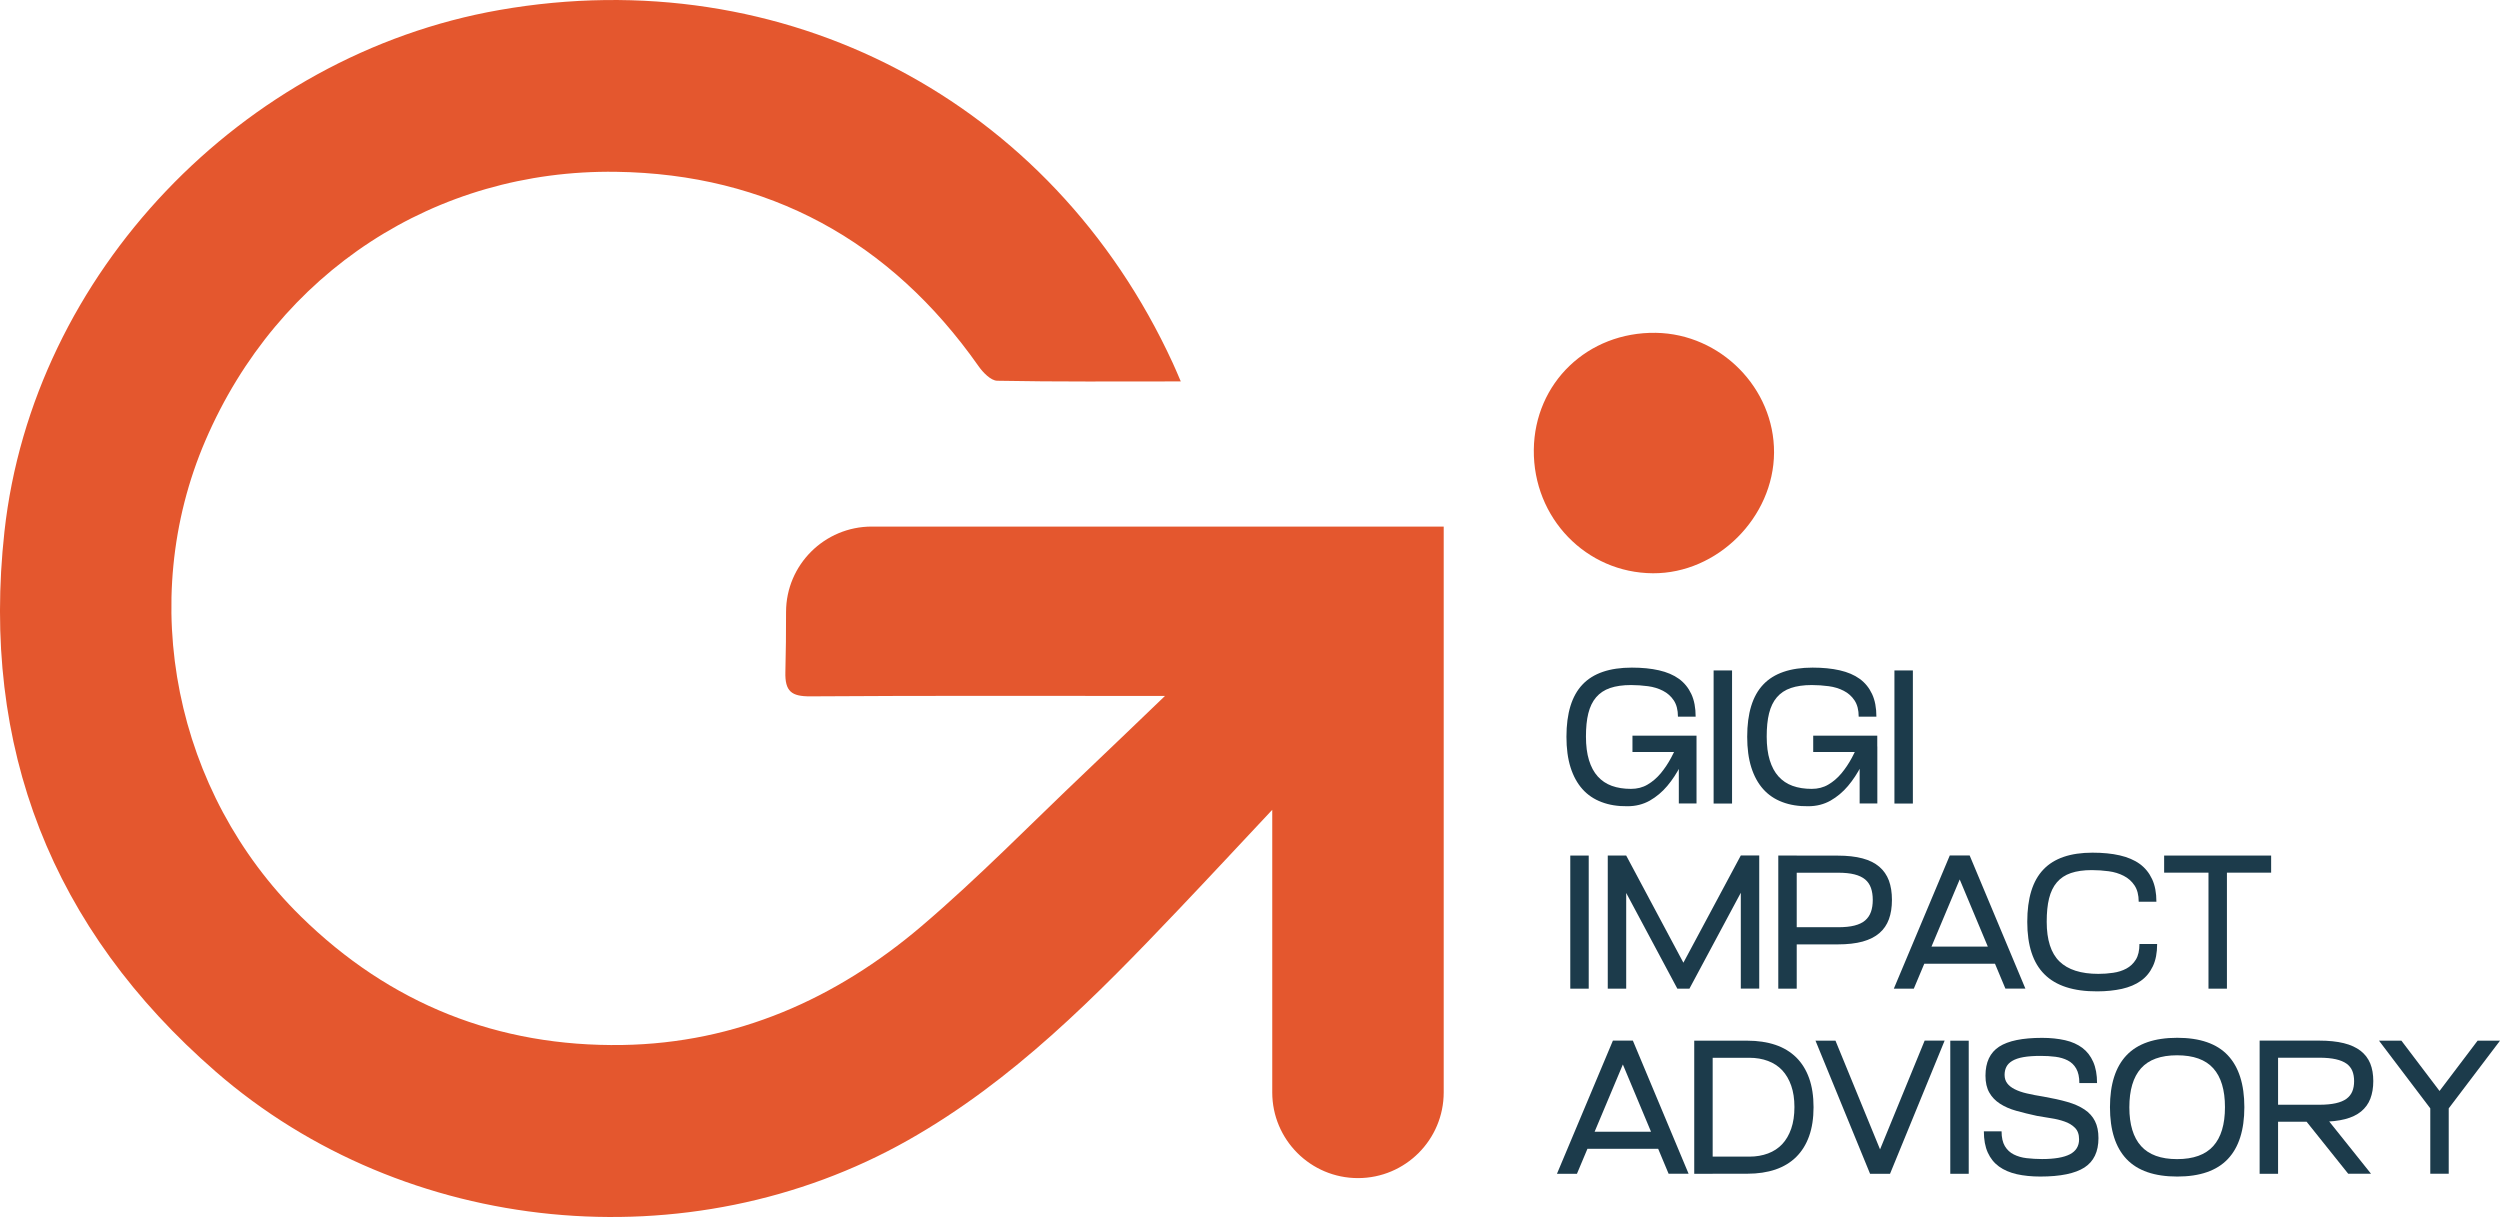 <?xml version="1.0" encoding="UTF-8"?>
<svg xmlns="http://www.w3.org/2000/svg" xmlns:xlink="http://www.w3.org/1999/xlink" version="1.1" id="Layer_1" x="0px" y="0px" style="enable-background:new 0 0 500 500;" xml:space="preserve" viewBox="63.7 159.41 371.51 180.85">
<style type="text/css">
	.st0{fill:#FFFFFF;}
	.st1{fill:#1C3B4B;}
	.st2{fill:#E4572E;}
</style>
<g>
	<g>
		<g>
			<g>
				<path class="st2" d="M239.17,216.09c-9.53,0-18.4,0.07-27.28-0.1c-0.95-0.02-2.11-1.22-2.77-2.16      c-13.13-18.69-31.29-28.58-53.9-28.89c-26.71-0.37-50.18,14.8-60.99,39.92c-10.31,23.96-4.52,52.36,14.15,70.71      c13.29,13.06,29.35,19.42,47.81,19.13c16.89-0.27,31.7-6.81,44.43-17.64c8.49-7.23,16.31-15.26,24.41-22.94      c3.95-3.75,7.87-7.53,11.79-11.29c-17.89,0-35.3-0.06-52.7,0.06c-2.8,0.02-3.79-0.73-3.71-3.63c0.08-2.96,0.1-5.92,0.1-8.9      c0-7.02,5.72-12.7,12.74-12.7h84.99v84.08c0,7.03-5.7,12.74-12.74,12.74h0c-7.03,0-12.74-5.7-12.74-12.74v-41.99      c-4.64,4.95-9.28,9.94-13.97,14.87c-12.18,12.81-24.54,25.4-40.14,34.22c-32.47,18.36-74.73,14.31-102.89-10.18      c-24.4-21.23-34.92-48.19-31.4-80.26c4.21-38.33,35.32-70.79,73.53-77.5c42.33-7.43,82.08,13.39,100.07,52.42      C238.28,214,238.56,214.68,239.17,216.09z"></path>
			</g>
		</g>
		<path class="st2" d="M291.63,226.25c0.11-9.96,8.02-17.53,18.13-17.38c9.64,0.15,17.62,8.23,17.57,17.8    c-0.05,9.63-8.43,17.98-17.99,17.93C299.41,244.55,291.52,236.38,291.63,226.25z"></path>
	</g>
	<g>
		<g>
			<path class="st1" d="M301.7,278.6c-1.12-0.42-2.07-1.06-2.84-1.92c-0.77-0.86-1.36-1.94-1.77-3.23c-0.41-1.3-0.61-2.82-0.61-4.55     c0-3.5,0.79-6.09,2.39-7.77c1.59-1.68,4.04-2.51,7.33-2.51c1.51,0,2.85,0.13,4.03,0.4s2.17,0.69,2.97,1.27     c0.8,0.58,1.41,1.34,1.84,2.26s0.64,2.04,0.64,3.36h-2.63c0-1-0.21-1.8-0.62-2.42s-0.95-1.09-1.61-1.43s-1.4-0.57-2.23-0.68     c-0.83-0.11-1.67-0.17-2.51-0.17c-1.22,0-2.26,0.15-3.11,0.44c-0.85,0.29-1.54,0.75-2.08,1.38c-0.54,0.63-0.92,1.43-1.16,2.39     c-0.24,0.96-0.35,2.11-0.35,3.45c0,1.36,0.15,2.52,0.45,3.5c0.3,0.98,0.73,1.79,1.3,2.42s1.26,1.1,2.09,1.4     c0.83,0.3,1.78,0.45,2.85,0.45c0.92,0,1.75-0.21,2.47-0.64c0.72-0.42,1.37-0.98,1.95-1.67c0.57-0.69,1.09-1.46,1.55-2.32     c0.46-0.86,0.87-1.71,1.23-2.56l1.61,0.45c-0.4,1.09-0.88,2.19-1.44,3.3c-0.57,1.11-1.22,2.11-1.98,3.01     c-0.75,0.89-1.62,1.62-2.6,2.18c-0.98,0.55-2.08,0.83-3.3,0.83C304.1,279.24,302.82,279.03,301.7,278.6z M306.29,268.73h9.52     v2.43h-9.52V268.73z M313.18,270.34h2.63v8.47h-2.63V270.34z"></path>
			<path class="st1" d="M318.35,259.04h2.74v19.78h-2.74V259.04z"></path>
			<path class="st1" d="M328.56,278.6c-1.12-0.42-2.07-1.06-2.84-1.92c-0.77-0.86-1.36-1.94-1.77-3.23     c-0.41-1.3-0.61-2.82-0.61-4.55c0-3.5,0.79-6.09,2.39-7.77c1.59-1.68,4.04-2.51,7.33-2.51c1.51,0,2.85,0.13,4.03,0.4     s2.17,0.69,2.97,1.27c0.8,0.58,1.41,1.34,1.84,2.26s0.64,2.04,0.64,3.36h-2.63c0-1-0.21-1.8-0.62-2.42s-0.95-1.09-1.61-1.43     s-1.4-0.57-2.23-0.68c-0.83-0.11-1.67-0.17-2.51-0.17c-1.22,0-2.26,0.15-3.11,0.44c-0.85,0.29-1.54,0.75-2.08,1.38     c-0.54,0.63-0.92,1.43-1.16,2.39c-0.24,0.96-0.35,2.11-0.35,3.45c0,1.36,0.15,2.52,0.45,3.5c0.3,0.98,0.73,1.79,1.3,2.42     s1.26,1.1,2.09,1.4c0.83,0.3,1.78,0.45,2.85,0.45c0.92,0,1.75-0.21,2.47-0.64c0.72-0.42,1.37-0.98,1.95-1.67     c0.57-0.69,1.09-1.46,1.55-2.32c0.46-0.86,0.87-1.71,1.23-2.56l1.61,0.45c-0.4,1.09-0.88,2.19-1.44,3.3     c-0.57,1.11-1.22,2.11-1.98,3.01c-0.75,0.89-1.62,1.62-2.6,2.18c-0.98,0.55-2.08,0.83-3.3,0.83     C330.97,279.24,329.68,279.03,328.56,278.6z M333.15,268.73h9.52v2.43h-9.52V268.73z M340.05,270.34h2.63v8.47h-2.63V270.34z"></path>
			<path class="st1" d="M345.22,259.04h2.74v19.78h-2.74V259.04z"></path>
			<path class="st1" d="M297.05,286.55h2.74v19.78h-2.74V286.55z"></path>
			<path class="st1" d="M302.62,286.55h2.74v19.78h-2.74V286.55z M305.36,286.55l9.41,17.63v2.15h-1.81l-9.63-18.02L305.36,286.55z      M314.76,306.32h-1.81v-2.15l9.44-17.63l2.03,1.75L314.76,306.32z M322.39,306.32v-19.78h2.74v19.78H322.39z"></path>
			<path class="st1" d="M327.96,299.74v-2.54h8.87c0.98,0,1.8-0.08,2.46-0.25c0.66-0.17,1.19-0.42,1.58-0.76s0.68-0.76,0.86-1.27     c0.18-0.51,0.27-1.1,0.27-1.78c0-0.68-0.09-1.27-0.27-1.78c-0.18-0.51-0.47-0.93-0.86-1.26c-0.4-0.33-0.92-0.58-1.58-0.75     c-0.66-0.17-1.48-0.25-2.46-0.25h-8.87v-2.54h8.84c1.43,0,2.66,0.14,3.67,0.41c1.02,0.27,1.85,0.69,2.5,1.24     c0.65,0.56,1.12,1.24,1.43,2.06c0.3,0.82,0.45,1.78,0.45,2.87c0,1.09-0.15,2.05-0.45,2.87c-0.3,0.82-0.77,1.51-1.41,2.06     c-0.64,0.56-1.47,0.97-2.49,1.26c-1.02,0.28-2.25,0.42-3.7,0.42H327.96z M327.96,286.55h2.74v19.78h-2.74V286.55z"></path>
			<path class="st1" d="M353.44,286.55h2.97l-8.31,19.78h-2.97L353.44,286.55z M348.24,300.08h13.28v2.54h-13.28V300.08z      M361.71,306.32l-8.28-19.78h2.97l8.28,19.78H361.71z"></path>
			<path class="st1" d="M367.52,304.2c-1.71-1.69-2.56-4.29-2.56-7.8s0.79-6.09,2.39-7.77c1.59-1.68,4.03-2.51,7.3-2.51     c1.53,0,2.88,0.13,4.05,0.4s2.17,0.69,2.97,1.27c0.8,0.58,1.41,1.34,1.84,2.26s0.64,2.04,0.64,3.36h-2.63c0-1-0.21-1.8-0.62-2.42     s-0.95-1.09-1.61-1.43s-1.4-0.57-2.23-0.68c-0.83-0.11-1.67-0.17-2.51-0.17c-1.22,0-2.26,0.15-3.11,0.44     c-0.85,0.29-1.54,0.75-2.08,1.38c-0.54,0.63-0.92,1.43-1.16,2.39c-0.24,0.96-0.35,2.12-0.35,3.47c0,2.69,0.63,4.66,1.89,5.89     c1.26,1.23,3.19,1.85,5.79,1.85c0.73,0,1.46-0.05,2.19-0.16c0.72-0.1,1.38-0.31,1.96-0.62s1.05-0.75,1.41-1.33     c0.36-0.57,0.54-1.35,0.54-2.33h2.63c0,1.32-0.21,2.42-0.64,3.32s-1.02,1.62-1.79,2.16c-0.77,0.55-1.71,0.94-2.81,1.19     c-1.1,0.24-2.32,0.37-3.66,0.37C371.84,306.75,369.22,305.9,367.52,304.2z"></path>
			<path class="st1" d="M385.3,286.55h15.9v2.54h-15.9V286.55z M391.89,286.55h2.74v19.78h-2.74V286.55z"></path>
			<path class="st1" d="M303.38,314.06h2.97l-8.31,19.78h-2.97L303.38,314.06z M298.18,327.59h13.28v2.54h-13.28V327.59z      M311.66,333.83l-8.28-19.78h2.97l8.28,19.78H311.66z"></path>
			<path class="st1" d="M315.47,333.83v-2.54h8.19c1.02,0,1.94-0.16,2.77-0.47c0.83-0.31,1.53-0.77,2.11-1.38     c0.57-0.61,1.02-1.38,1.34-2.3c0.32-0.92,0.48-2,0.48-3.22c0-1.21-0.16-2.26-0.48-3.18c-0.32-0.91-0.77-1.68-1.34-2.29     c-0.58-0.61-1.28-1.07-2.11-1.38c-0.83-0.31-1.75-0.47-2.77-0.47h-8.19v-2.54h7.91c1.54,0,2.93,0.21,4.15,0.62     c1.22,0.41,2.25,1.04,3.09,1.86c0.84,0.83,1.48,1.86,1.92,3.09s0.66,2.67,0.66,4.31s-0.22,3.08-0.66,4.31s-1.08,2.26-1.92,3.09     c-0.84,0.83-1.87,1.45-3.09,1.87c-1.22,0.41-2.61,0.62-4.15,0.62H315.47z M315.47,314.06h2.74v19.78h-2.74V314.06z"></path>
			<path class="st1" d="M336.46,314.06l8.11,19.78h-2.97l-8.11-19.78H336.46z M344.57,333.83h-2.97l8.11-19.78h2.97L344.57,333.83z"></path>
			<path class="st1" d="M353.52,314.06h2.74v19.78h-2.74V314.06z"></path>
			<path class="st1" d="M363.33,324.48c-0.94-0.26-1.75-0.62-2.43-1.06s-1.21-0.99-1.58-1.65c-0.38-0.66-0.57-1.5-0.57-2.51     c0-2,0.68-3.43,2.03-4.31c1.36-0.88,3.48-1.31,6.38-1.31c1.26,0,2.4,0.12,3.42,0.35s1.87,0.62,2.57,1.14     c0.7,0.53,1.23,1.22,1.61,2.08c0.38,0.86,0.57,1.91,0.57,3.15h-2.63c0-0.9-0.16-1.62-0.47-2.16c-0.31-0.54-0.73-0.94-1.26-1.21     c-0.53-0.27-1.13-0.45-1.82-0.54s-1.42-0.13-2.19-0.13c-1.02,0-1.87,0.06-2.56,0.18c-0.69,0.12-1.24,0.31-1.65,0.55     s-0.71,0.54-0.89,0.89c-0.18,0.35-0.27,0.75-0.27,1.2c0,0.49,0.13,0.9,0.38,1.24c0.25,0.34,0.62,0.64,1.12,0.89     c0.49,0.25,1.1,0.47,1.82,0.63c0.72,0.17,1.56,0.33,2.5,0.48c1.32,0.23,2.49,0.49,3.5,0.78c1.02,0.29,1.87,0.67,2.56,1.13     s1.21,1.04,1.55,1.72c0.35,0.69,0.52,1.53,0.52,2.53c0,2.02-0.7,3.47-2.09,4.37c-1.39,0.89-3.58,1.34-6.55,1.34     c-1.3,0-2.47-0.12-3.5-0.35c-1.04-0.24-1.92-0.62-2.64-1.14c-0.73-0.53-1.28-1.22-1.67-2.08c-0.39-0.86-0.58-1.91-0.58-3.15h2.63     c0,0.92,0.17,1.66,0.49,2.2c0.33,0.55,0.77,0.96,1.33,1.24c0.56,0.28,1.2,0.47,1.92,0.55c0.72,0.08,1.48,0.13,2.27,0.13     c1.86,0,3.25-0.24,4.15-0.71c0.9-0.47,1.36-1.21,1.36-2.23c0-0.73-0.21-1.3-0.62-1.71s-0.93-0.72-1.55-0.93     c-0.62-0.22-1.29-0.38-2.02-0.49c-0.73-0.11-1.41-0.23-2.05-0.34C365.3,325,364.27,324.74,363.33,324.48z"></path>
			<path class="st1" d="M379.71,316.23c1.64-1.73,4.15-2.6,7.54-2.6c3.37,0,5.88,0.87,7.51,2.6s2.46,4.3,2.46,7.71     c0,3.41-0.82,5.98-2.46,7.71c-1.64,1.73-4.14,2.6-7.51,2.6c-3.39,0-5.9-0.87-7.54-2.6c-1.64-1.73-2.46-4.3-2.46-7.71     C377.25,320.54,378.07,317.96,379.71,316.23z M381.87,329.72c1.16,1.29,2.94,1.94,5.35,1.94c2.43,0,4.22-0.65,5.38-1.94     s1.74-3.22,1.74-5.78c0-2.56-0.58-4.49-1.74-5.78c-1.16-1.29-2.95-1.93-5.38-1.93c-2.43,0-4.22,0.65-5.37,1.95     s-1.72,3.23-1.72,5.79C380.13,326.51,380.71,328.43,381.87,329.72z"></path>
			<path class="st1" d="M399.49,326.12v-2.54h8.87c0.98,0,1.8-0.08,2.46-0.23c0.66-0.15,1.19-0.37,1.58-0.66s0.68-0.65,0.86-1.09     c0.18-0.43,0.27-0.94,0.27-1.53c0-0.58-0.09-1.09-0.27-1.53c-0.18-0.43-0.47-0.79-0.86-1.07c-0.4-0.28-0.92-0.5-1.58-0.65     c-0.66-0.15-1.48-0.23-2.46-0.23h-8.87v-2.54h8.84c1.43,0,2.66,0.13,3.67,0.38c1.02,0.25,1.85,0.64,2.5,1.14     c0.65,0.51,1.12,1.13,1.43,1.88c0.3,0.74,0.45,1.62,0.45,2.61c0,1-0.15,1.87-0.44,2.63c-0.29,0.75-0.75,1.38-1.37,1.89     c-0.62,0.51-1.42,0.89-2.39,1.14c-0.97,0.25-2.13,0.38-3.49,0.38H399.49z M399.49,314.06h2.74v19.78h-2.74V314.06z      M416.04,333.83h-3.39l-7.91-9.89h3.39L416.04,333.83z"></path>
			<path class="st1" d="M417.23,314.06h3.33l7.04,9.29l-2.09,1.64L417.23,314.06z M424.85,323.35l7.03-9.29h3.33l-8.28,10.93     L424.85,323.35z M424.85,323.35h2.74v10.48h-2.74V323.35z"></path>
		</g>
	</g>
</g>
</svg>
